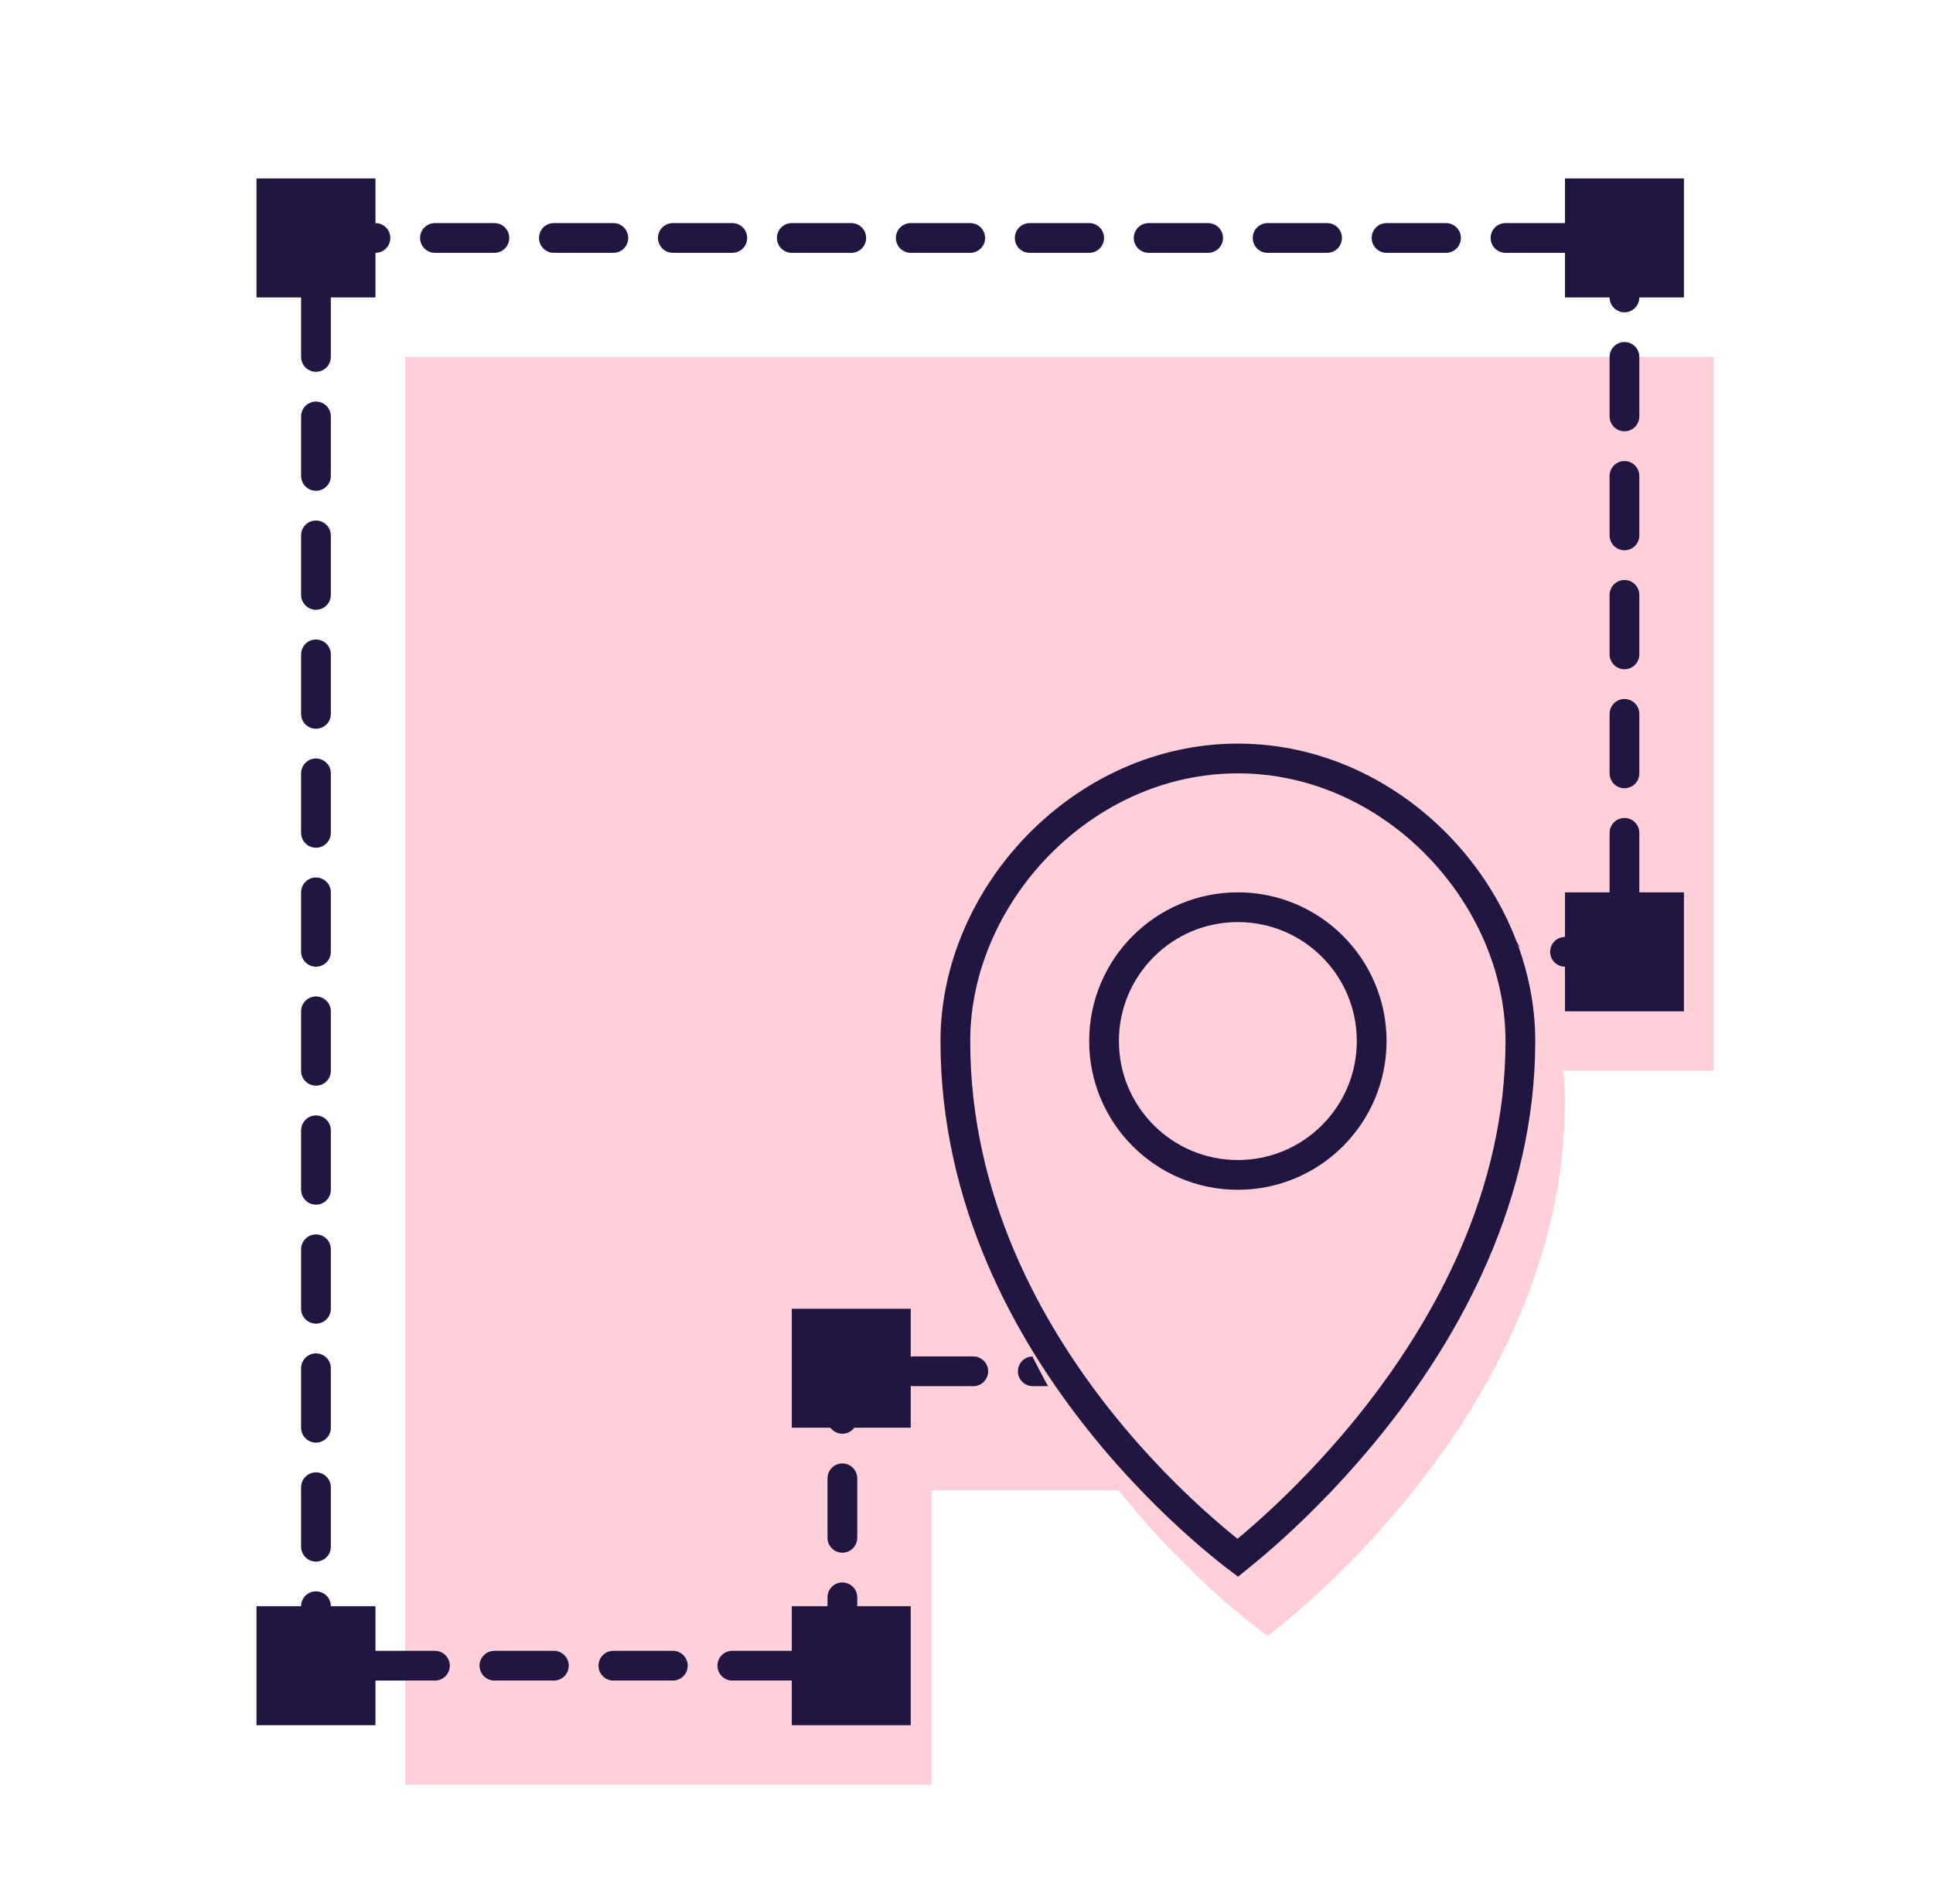 <svg width="65" height="64" viewBox="0 0 65 64" fill="none" xmlns="http://www.w3.org/2000/svg">
<path d="M13.625 12H47.004H57.625V36H46.625V50.103H31.326V60H13.625V12Z" fill="#FFD0D9"/>
<path d="M10.625 8H44.004H54.625V32H43.625V46.103H28.326V56H10.625V8Z" stroke="#211541" stroke-linecap="round" stroke-dasharray="2 2"/>
<rect x="8.625" y="6" width="4" height="4" fill="#211541"/>
<rect x="8.625" y="54" width="4" height="4" fill="#211541"/>
<rect x="26.625" y="54" width="4" height="4" fill="#211541"/>
<rect x="26.625" y="44" width="4" height="4" fill="#211541"/>
<rect x="41.625" y="44" width="4" height="4" fill="#211541"/>
<rect x="41.625" y="30" width="4" height="4" fill="#211541"/>
<rect x="52.625" y="30" width="4" height="4" fill="#211541"/>
<rect x="52.625" y="6" width="4" height="4" fill="#211541"/>
<path d="M52.625 37C52.625 47.667 42.625 55 42.625 55C42.625 55 32.625 48 32.625 37C32.625 31.845 37.102 27 42.625 27C48.148 27 52.625 31.845 52.625 37Z" fill="#FFD0D9"/>
<path d="M51.125 35C51.125 40.176 48.697 44.569 46.233 47.69C45.003 49.248 43.773 50.478 42.851 51.318C42.39 51.738 42.007 52.06 41.74 52.275C41.696 52.311 41.656 52.343 41.619 52.373C41.583 52.346 41.544 52.316 41.502 52.283C41.236 52.076 40.854 51.766 40.394 51.36C39.472 50.546 38.244 49.348 37.015 47.813C34.555 44.737 32.125 40.345 32.125 35C32.125 30.11 36.39 25.5 41.625 25.5C46.86 25.5 51.125 30.11 51.125 35Z" stroke="#211541"/>
<circle cx="41.625" cy="35" r="4.5" stroke="#211541"/>
</svg>
